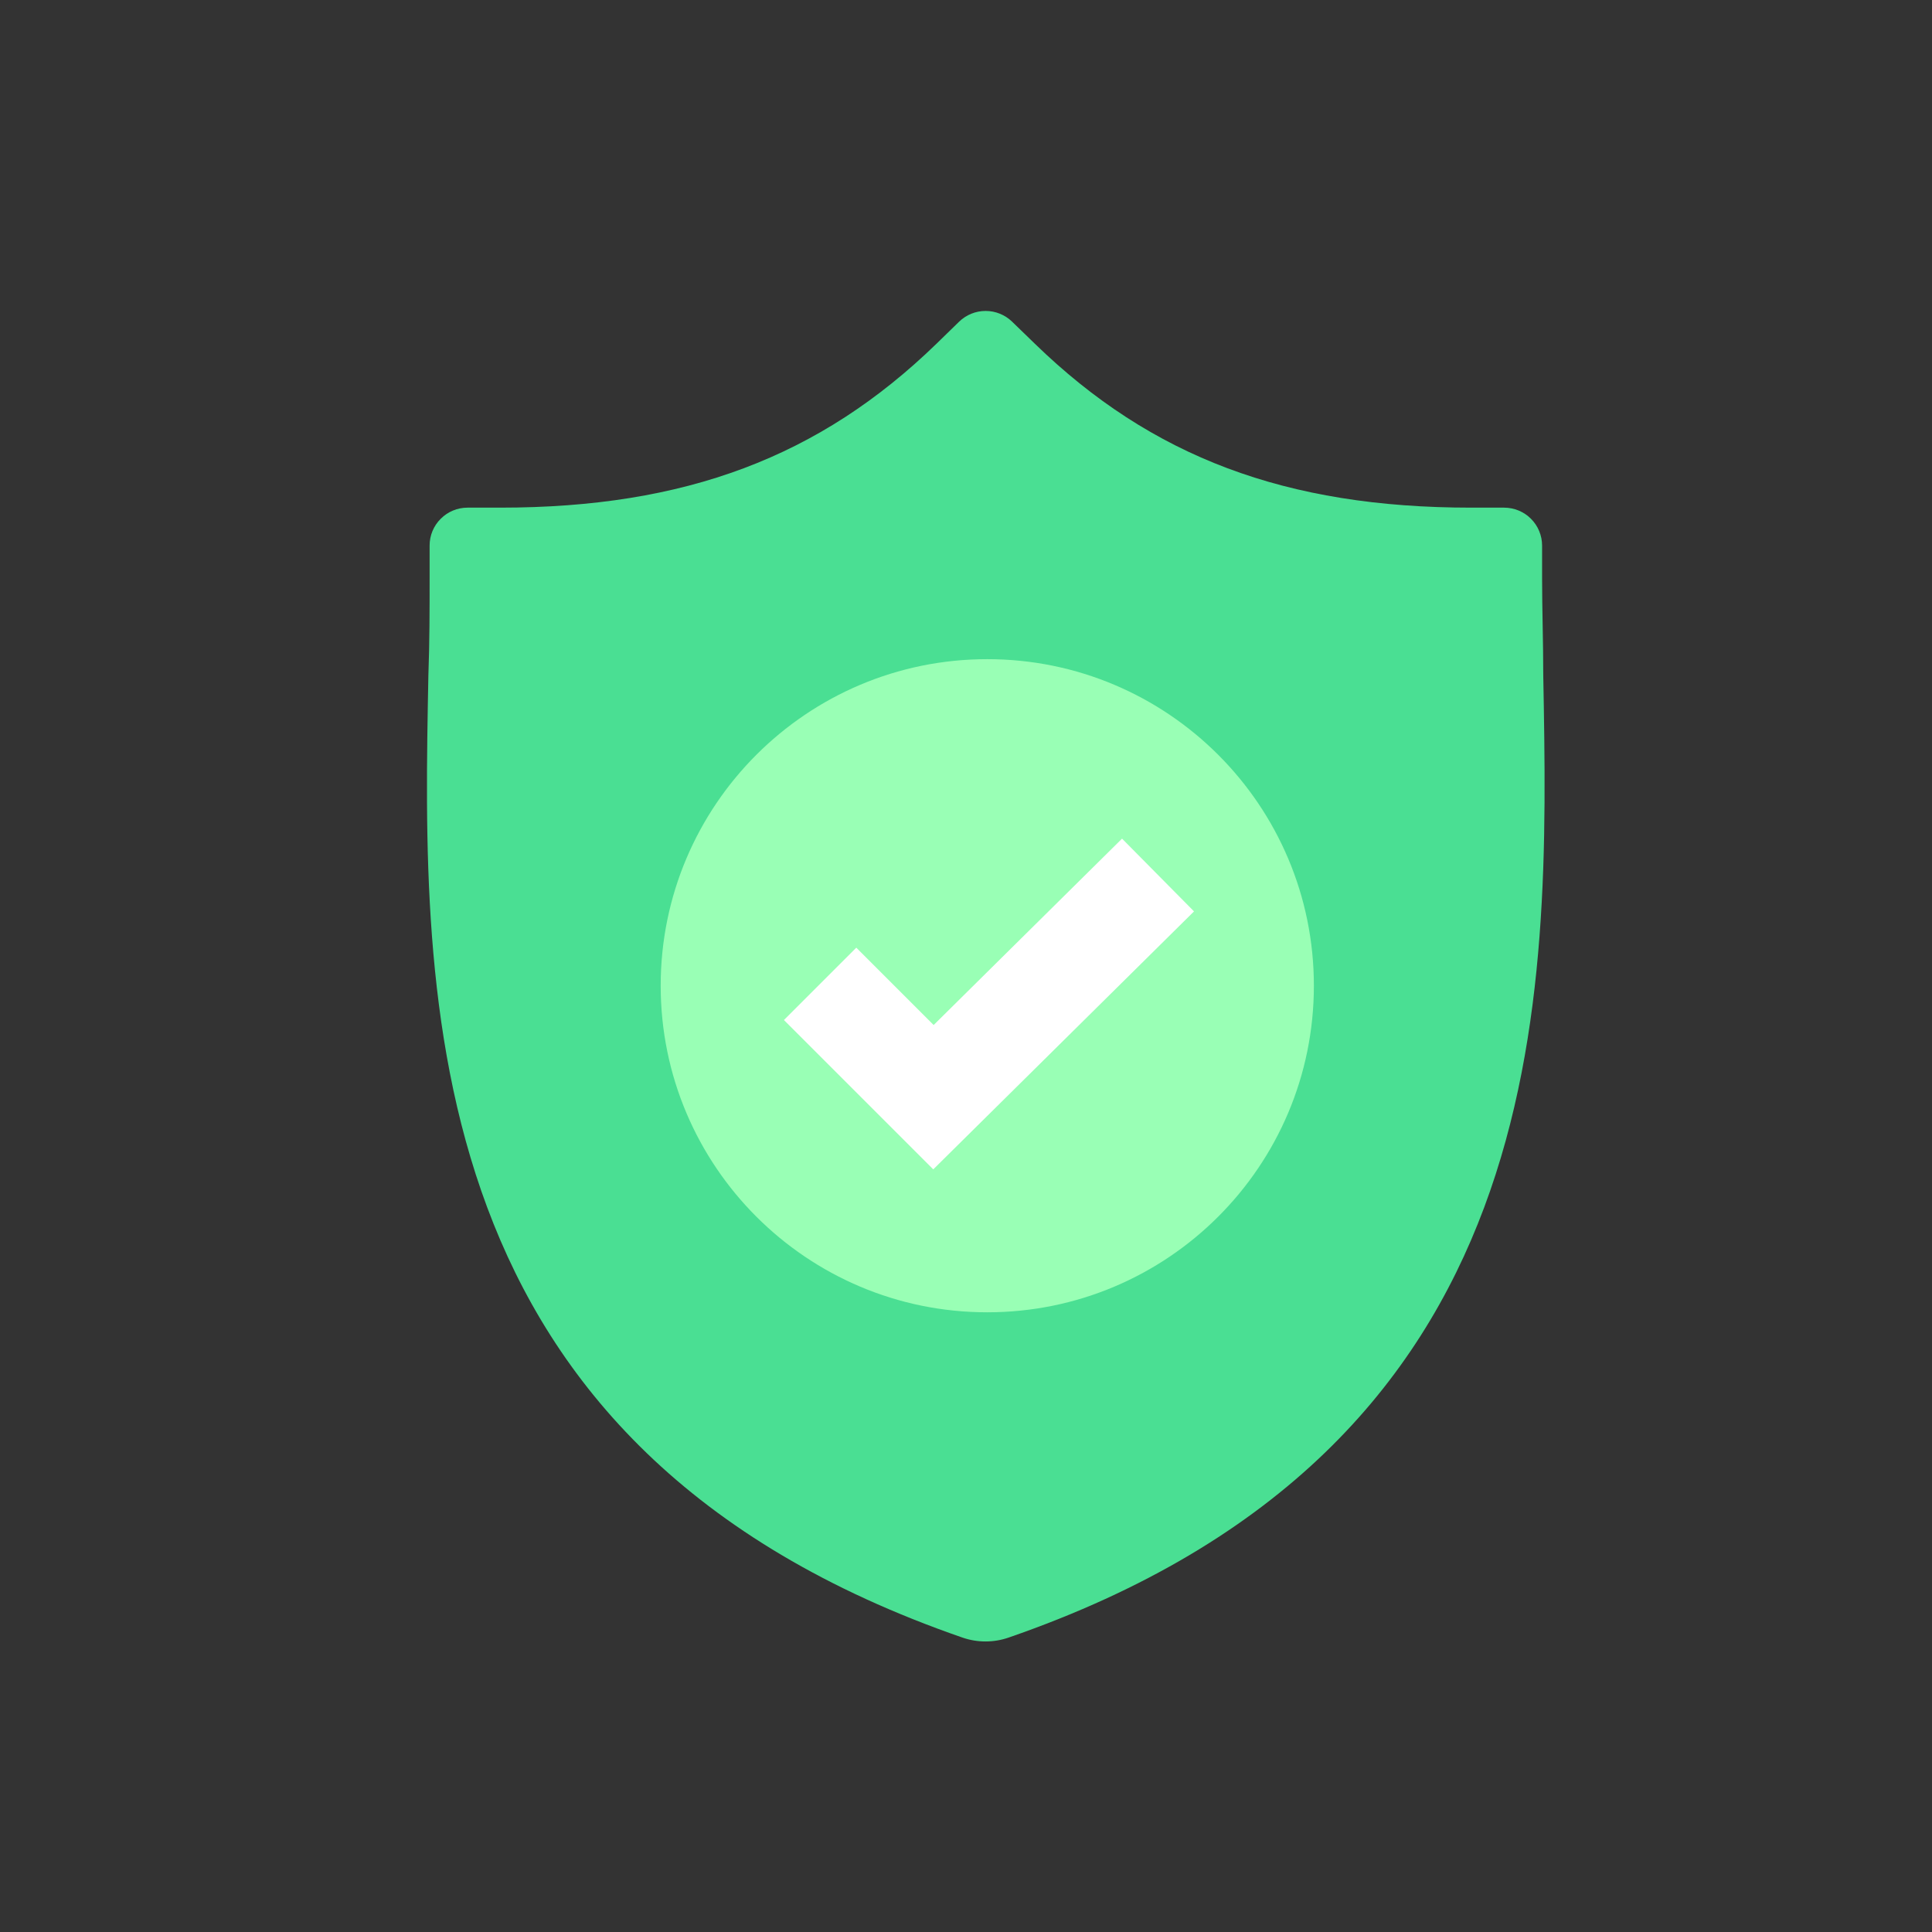 <svg width="33" height="33" viewBox="0 0 33 33" fill="none" xmlns="http://www.w3.org/2000/svg">
<rect x="0" y="0" width="33" height="33" fill="#333333" stroke="none"/>
<path d="M17.231 27.97C26.609 24.725 26.463 17.103 26.36 11.535C26.36 10.964 26.34 10.408 26.34 9.875V9.318C26.34 9.233 26.323 9.149 26.29 9.07C26.258 8.992 26.21 8.921 26.15 8.861C26.09 8.8 26.018 8.753 25.939 8.72C25.861 8.688 25.776 8.671 25.691 8.671H25.127C21.968 8.671 19.67 7.808 17.677 5.872L17.287 5.494C17.166 5.377 17.004 5.311 16.835 5.311C16.666 5.311 16.504 5.377 16.383 5.494L15.995 5.872C14 7.808 11.703 8.671 8.546 8.671H7.986C7.814 8.671 7.649 8.739 7.528 8.861C7.406 8.982 7.338 9.146 7.338 9.318V9.877C7.338 10.41 7.338 10.964 7.317 11.537C7.21 17.103 7.064 24.728 16.442 27.972C16.698 28.06 16.976 28.059 17.231 27.97Z" fill="#4ADF93"/>
<path d="M16.863 22.415C19.944 22.415 22.442 19.918 22.442 16.837C22.442 13.756 19.944 11.259 16.863 11.259C13.783 11.259 11.285 13.756 11.285 16.837C11.285 19.918 13.783 22.415 16.863 22.415Z" fill="#99FFB5"/>
<path d="M14.008 16.805L15.944 18.741L19.78 14.946" stroke="white" stroke-width="1.748" stroke-miterlimit="10"/>
</svg>
